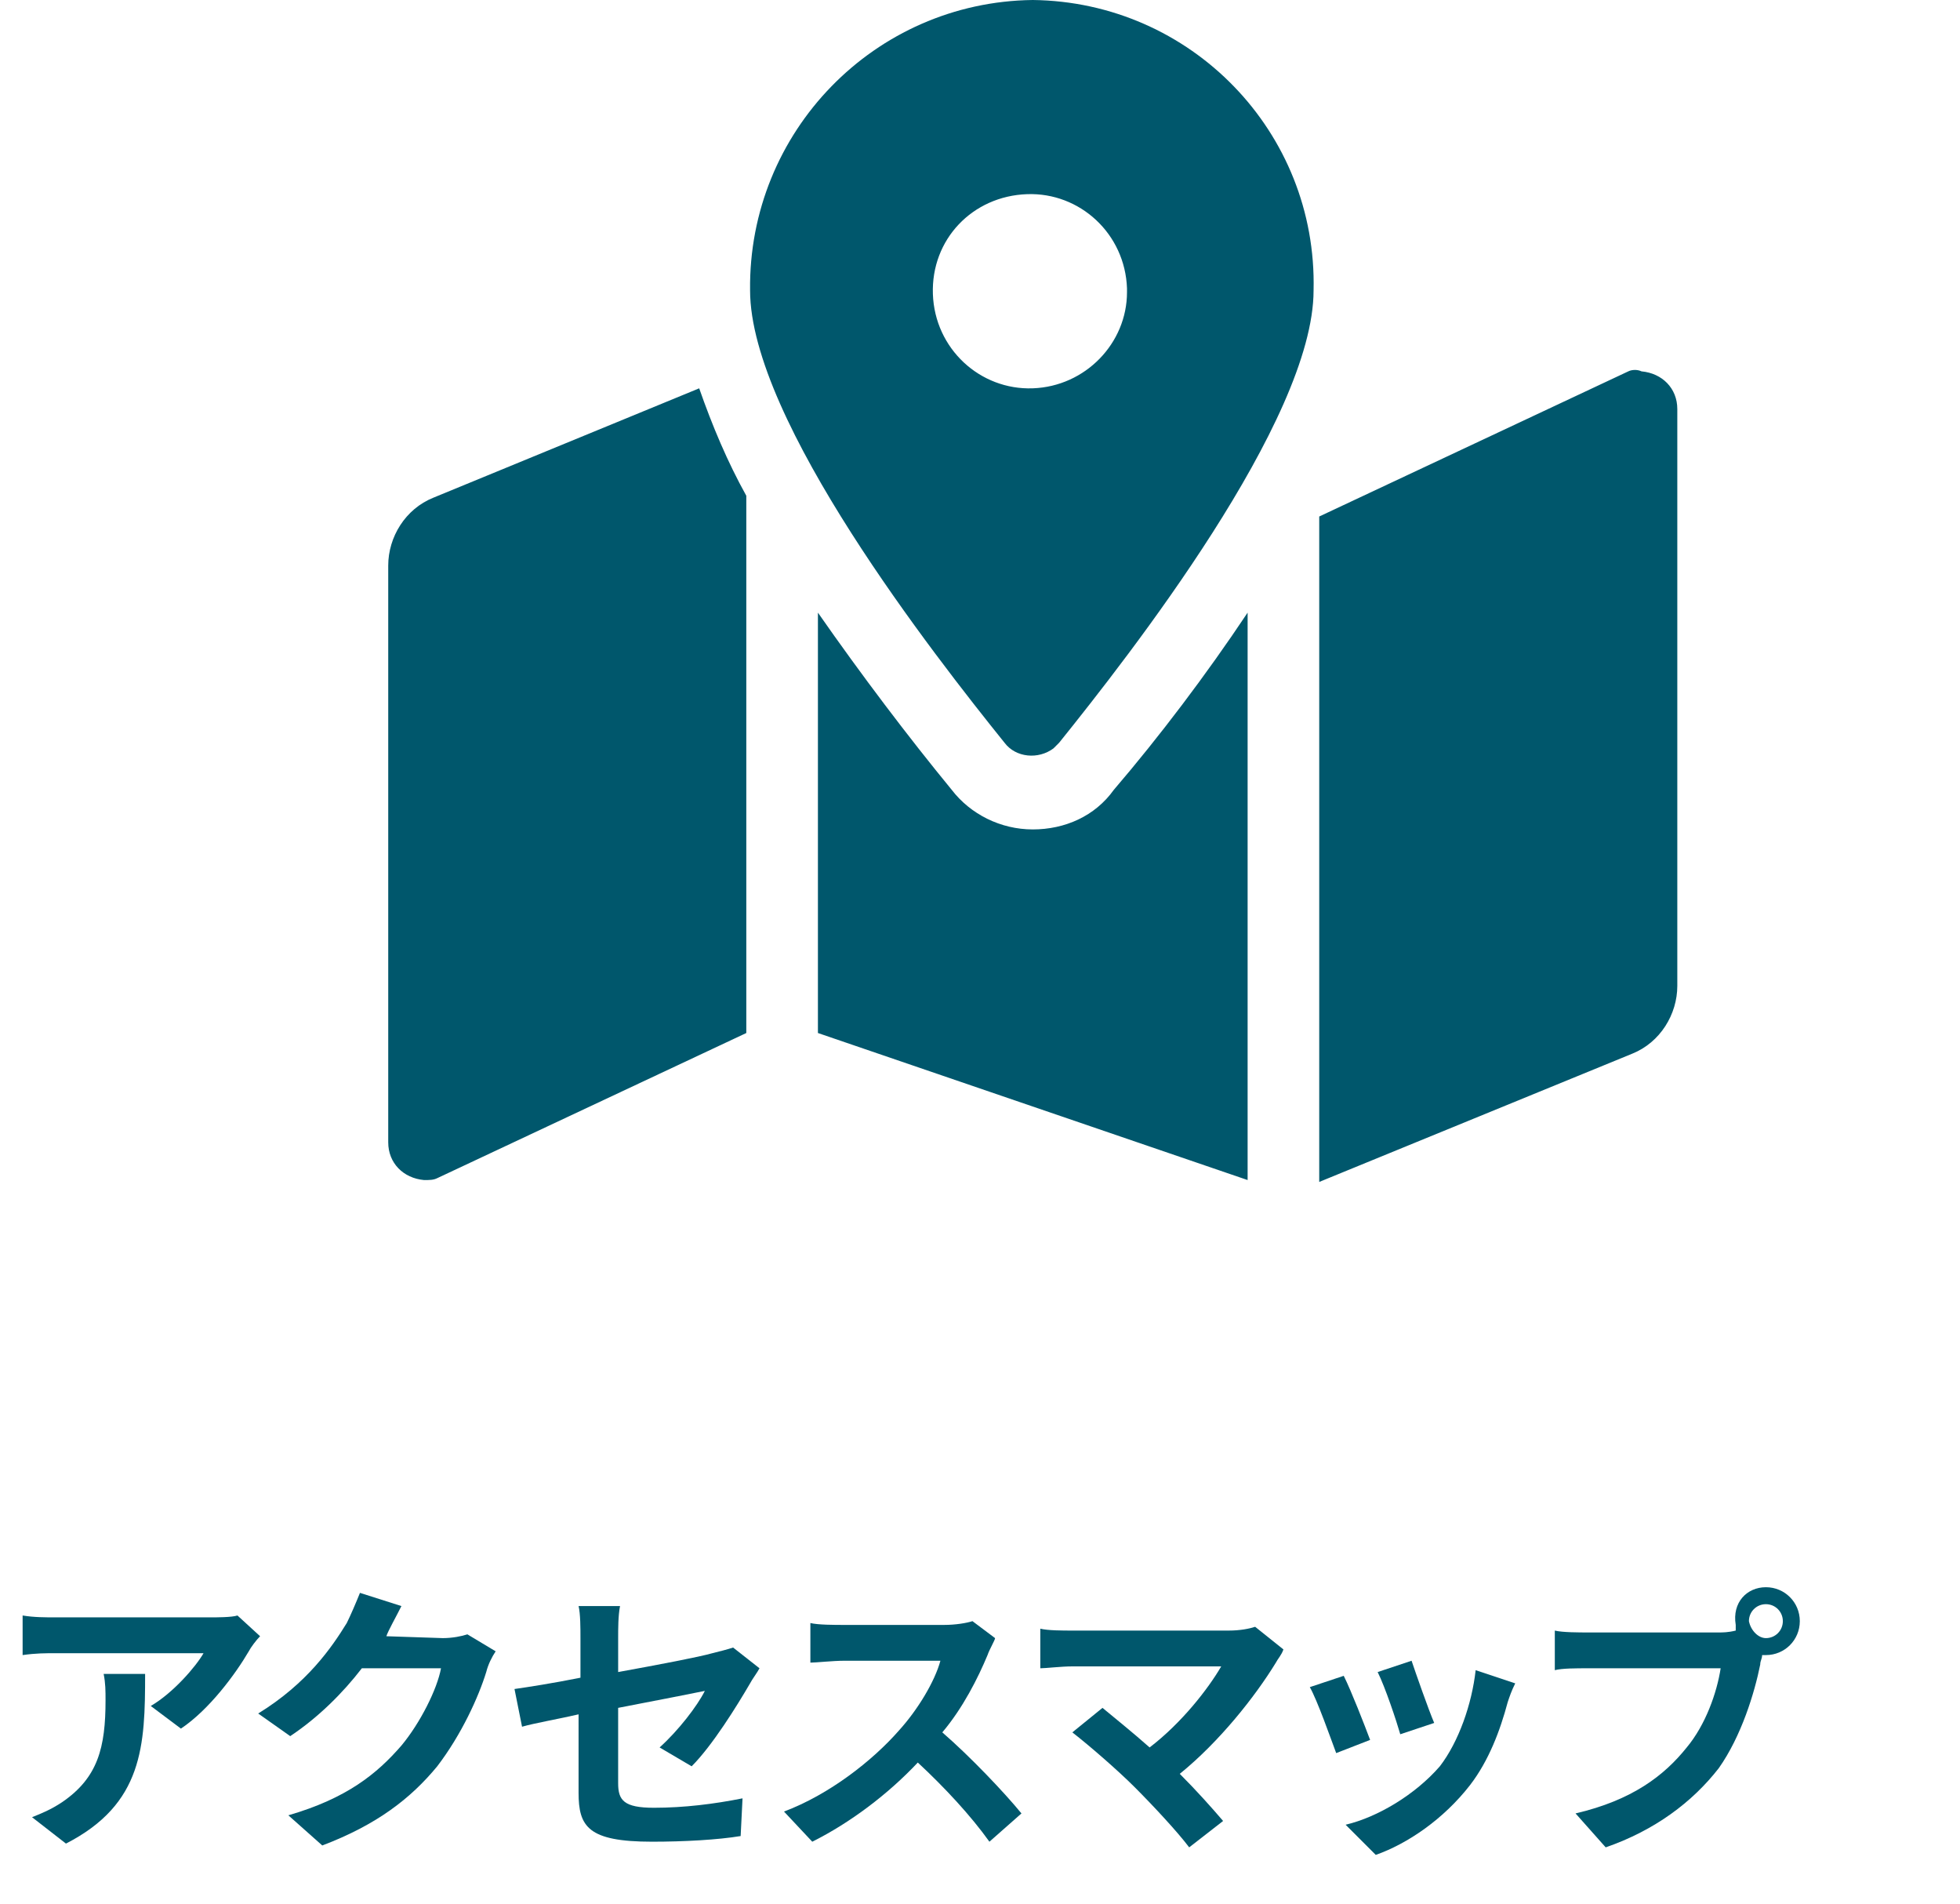 <?xml version="1.0" encoding="utf-8"?>
<!-- Generator: Adobe Illustrator 26.5.0, SVG Export Plug-In . SVG Version: 6.00 Build 0)  -->
<svg version="1.1" id="レイヤー_1" xmlns="http://www.w3.org/2000/svg" xmlns:xlink="http://www.w3.org/1999/xlink" x="0px"
	 y="0px" viewBox="0 0 104 101" style="enable-background:new 0 0 104 101;" xml:space="preserve">
<style type="text/css">
	.st0{fill:#00576C;}
	.st1{enable-background:new    ;}
</style>
<g id="グループ_1279" transform="translate(14888 795)">
	<path id="map-marked-alt-solid_1_" class="st0" d="M-14833.2-795c-8.4,0.1-15.1,7-15,15.4c0,6.9,9.8,19.4,13.5,24
		c0.6,0.8,1.8,0.9,2.6,0.3c0.1-0.1,0.2-0.2,0.3-0.3c3.7-4.6,13.5-17.1,13.5-24C-14818.1-788-14824.8-794.9-14833.2-795z
		 M-14833.2-774.4c-2.8,0.1-5.2-2.1-5.3-5s2.1-5.2,5-5.3c2.8-0.1,5.2,2.1,5.3,5c0,0.1,0,0.1,0,0.2
		C-14828.2-776.8-14830.4-774.5-14833.2-774.4z M-14865-768.6c-1.5,0.6-2.4,2.1-2.4,3.6v30.6c0,1.1,0.8,1.9,1.9,2
		c0.3,0,0.5,0,0.7-0.1l16.4-7.7v-28.5c-1-1.8-1.8-3.7-2.5-5.7L-14865-768.6z M-14833.2-751c-1.7,0-3.3-0.8-4.3-2.1
		c-2.3-2.8-4.8-6.1-7.1-9.4v22.3l22.8,7.8v-30.1c-2.2,3.3-4.7,6.6-7.1,9.4C-14829.9-751.7-14831.5-751-14833.2-751z M-14801.6-775.3
		l-16.4,7.7v35.3l16.6-6.8c1.5-0.6,2.4-2.1,2.4-3.6v-30.6c0-1.1-0.8-1.9-1.9-2C-14801.1-775.4-14801.4-775.4-14801.6-775.3
		L-14801.6-775.3z"/>
	<g class="st1">
		<path class="st0" d="M-14874.8-707.4c-0.7,1.2-2.1,3.1-3.6,4.1l-1.6-1.2c1.2-0.7,2.4-2.1,2.8-2.8h-7.8c-0.6,0-1.1,0-1.8,0.1v-2.1
			c0.6,0.1,1.2,0.1,1.8,0.1h8.1c0.4,0,1.2,0,1.5-0.1l1.2,1.1C-14874.4-708-14874.7-707.6-14874.8-707.4z M-14884.5-697.2l-1.8-1.4
			c0.5-0.2,1-0.4,1.6-0.8c1.9-1.3,2.3-2.9,2.3-5.4c0-0.5,0-0.9-0.1-1.4h2.2C-14880.3-702.4-14880.4-699.3-14884.5-697.2z"/>
		<path class="st0" d="M-14867.5-708.2C-14867.6-708.1-14867.6-708.1-14867.5-708.2l3,0.1c0.5,0,1-0.1,1.3-0.2l1.5,0.9
			c-0.2,0.3-0.4,0.7-0.5,1.1c-0.4,1.3-1.3,3.3-2.6,5c-1.4,1.7-3.2,3.1-6.1,4.2l-1.8-1.6c3.1-0.9,4.7-2.2,6-3.7c1-1.2,1.9-3,2.1-4.1
			h-4.2c-1,1.3-2.3,2.6-3.8,3.6l-1.7-1.2c2.6-1.6,3.9-3.5,4.7-4.8c0.2-0.4,0.5-1.1,0.7-1.6l2.2,0.7
			C-14867-709.2-14867.4-708.5-14867.5-708.2z"/>
		<path class="st0" d="M-14857.1-704.1c-1.3,0.3-2.5,0.5-3.2,0.7l-0.4-2c0.7-0.1,2-0.3,3.5-0.6v-2.1c0-0.5,0-1.3-0.1-1.7h2.2
			c-0.1,0.5-0.1,1.2-0.1,1.7v1.8c2.2-0.4,4.3-0.8,5-1c0.4-0.1,0.8-0.2,1.1-0.3l1.4,1.1c-0.1,0.2-0.4,0.6-0.5,0.8
			c-0.7,1.2-2,3.3-3.1,4.4l-1.7-1c1-0.9,2-2.2,2.4-3c-0.5,0.1-2.5,0.5-4.6,0.9v4c0,0.9,0.3,1.3,1.9,1.3c1.6,0,3.2-0.2,4.7-0.5
			l-0.1,2c-1.2,0.2-3,0.3-4.7,0.3c-3.4,0-3.9-0.8-3.9-2.6V-704.1z"/>
		<path class="st0" d="M-14835.6-707.2c-0.5,1.2-1.3,2.8-2.4,4.1c1.5,1.3,3.3,3.2,4.2,4.3l-1.7,1.5c-1-1.4-2.4-2.9-3.8-4.2
			c-1.6,1.7-3.6,3.2-5.6,4.2l-1.5-1.6c2.4-0.9,4.7-2.7,6.1-4.3c1-1.1,1.9-2.6,2.2-3.7h-5.1c-0.6,0-1.5,0.1-1.8,0.1v-2.1
			c0.4,0.1,1.3,0.1,1.8,0.1h5.3c0.6,0,1.2-0.1,1.5-0.2l1.2,0.9C-14835.2-708-14835.5-707.5-14835.6-707.2z"/>
		<path class="st0" d="M-14820.3-706.8c-1.1,1.8-3,4.2-5.1,5.9c0.9,0.9,1.7,1.8,2.3,2.5l-1.8,1.4c-0.6-0.8-1.9-2.2-2.9-3.2
			c-0.9-0.9-2.4-2.2-3.3-2.9l1.6-1.3c0.6,0.5,1.6,1.3,2.5,2.1c1.7-1.3,3.1-3.1,3.8-4.3h-7.9c-0.6,0-1.4,0.1-1.7,0.1v-2.1
			c0.4,0.1,1.2,0.1,1.7,0.1h8.3c0.6,0,1.1-0.1,1.4-0.2l1.5,1.2C-14820-707.2-14820.2-707-14820.3-706.8z"/>
		<path class="st0" d="M-14815.3-702.7l-1.8,0.7c-0.3-0.8-1-2.8-1.4-3.5l1.8-0.6C-14816.3-705.3-14815.6-703.5-14815.3-702.7z
			 M-14808-704.7c-0.4,1.5-1,3.1-2,4.4c-1.4,1.8-3.3,3.1-5,3.7l-1.6-1.6c1.7-0.4,3.7-1.6,5-3.1c1-1.3,1.7-3.3,1.9-5.1l2.1,0.7
			C-14807.8-705.3-14807.9-705-14808-704.7z M-14811.9-703.6l-1.8,0.6c-0.2-0.7-0.8-2.5-1.2-3.3l1.8-0.6
			C-14812.9-706.3-14812.2-704.3-14811.9-703.6z"/>
		<path class="st0" d="M-14794.3-710.8c1,0,1.8,0.8,1.8,1.8c0,1-0.8,1.8-1.8,1.8c-0.1,0-0.1,0-0.2,0c0,0.2-0.1,0.3-0.1,0.5
			c-0.3,1.5-1,3.8-2.2,5.5c-1.4,1.8-3.4,3.3-6,4.2l-1.6-1.8c3-0.7,4.7-2,5.9-3.5c1-1.2,1.6-2.9,1.8-4.2h-7c-0.7,0-1.4,0-1.8,0.1
			v-2.1c0.4,0.1,1.3,0.1,1.8,0.1h6.9c0.2,0,0.5,0,0.9-0.1c0-0.1,0-0.2,0-0.3C-14796.1-710-14795.3-710.8-14794.3-710.8z
			 M-14794.3-708.1c0.5,0,0.9-0.4,0.9-0.9c0-0.5-0.4-0.9-0.9-0.9c-0.5,0-0.9,0.4-0.9,0.9
			C-14795.1-708.5-14794.7-708.1-14794.3-708.1z"/>
	</g>
</g>
</svg>
